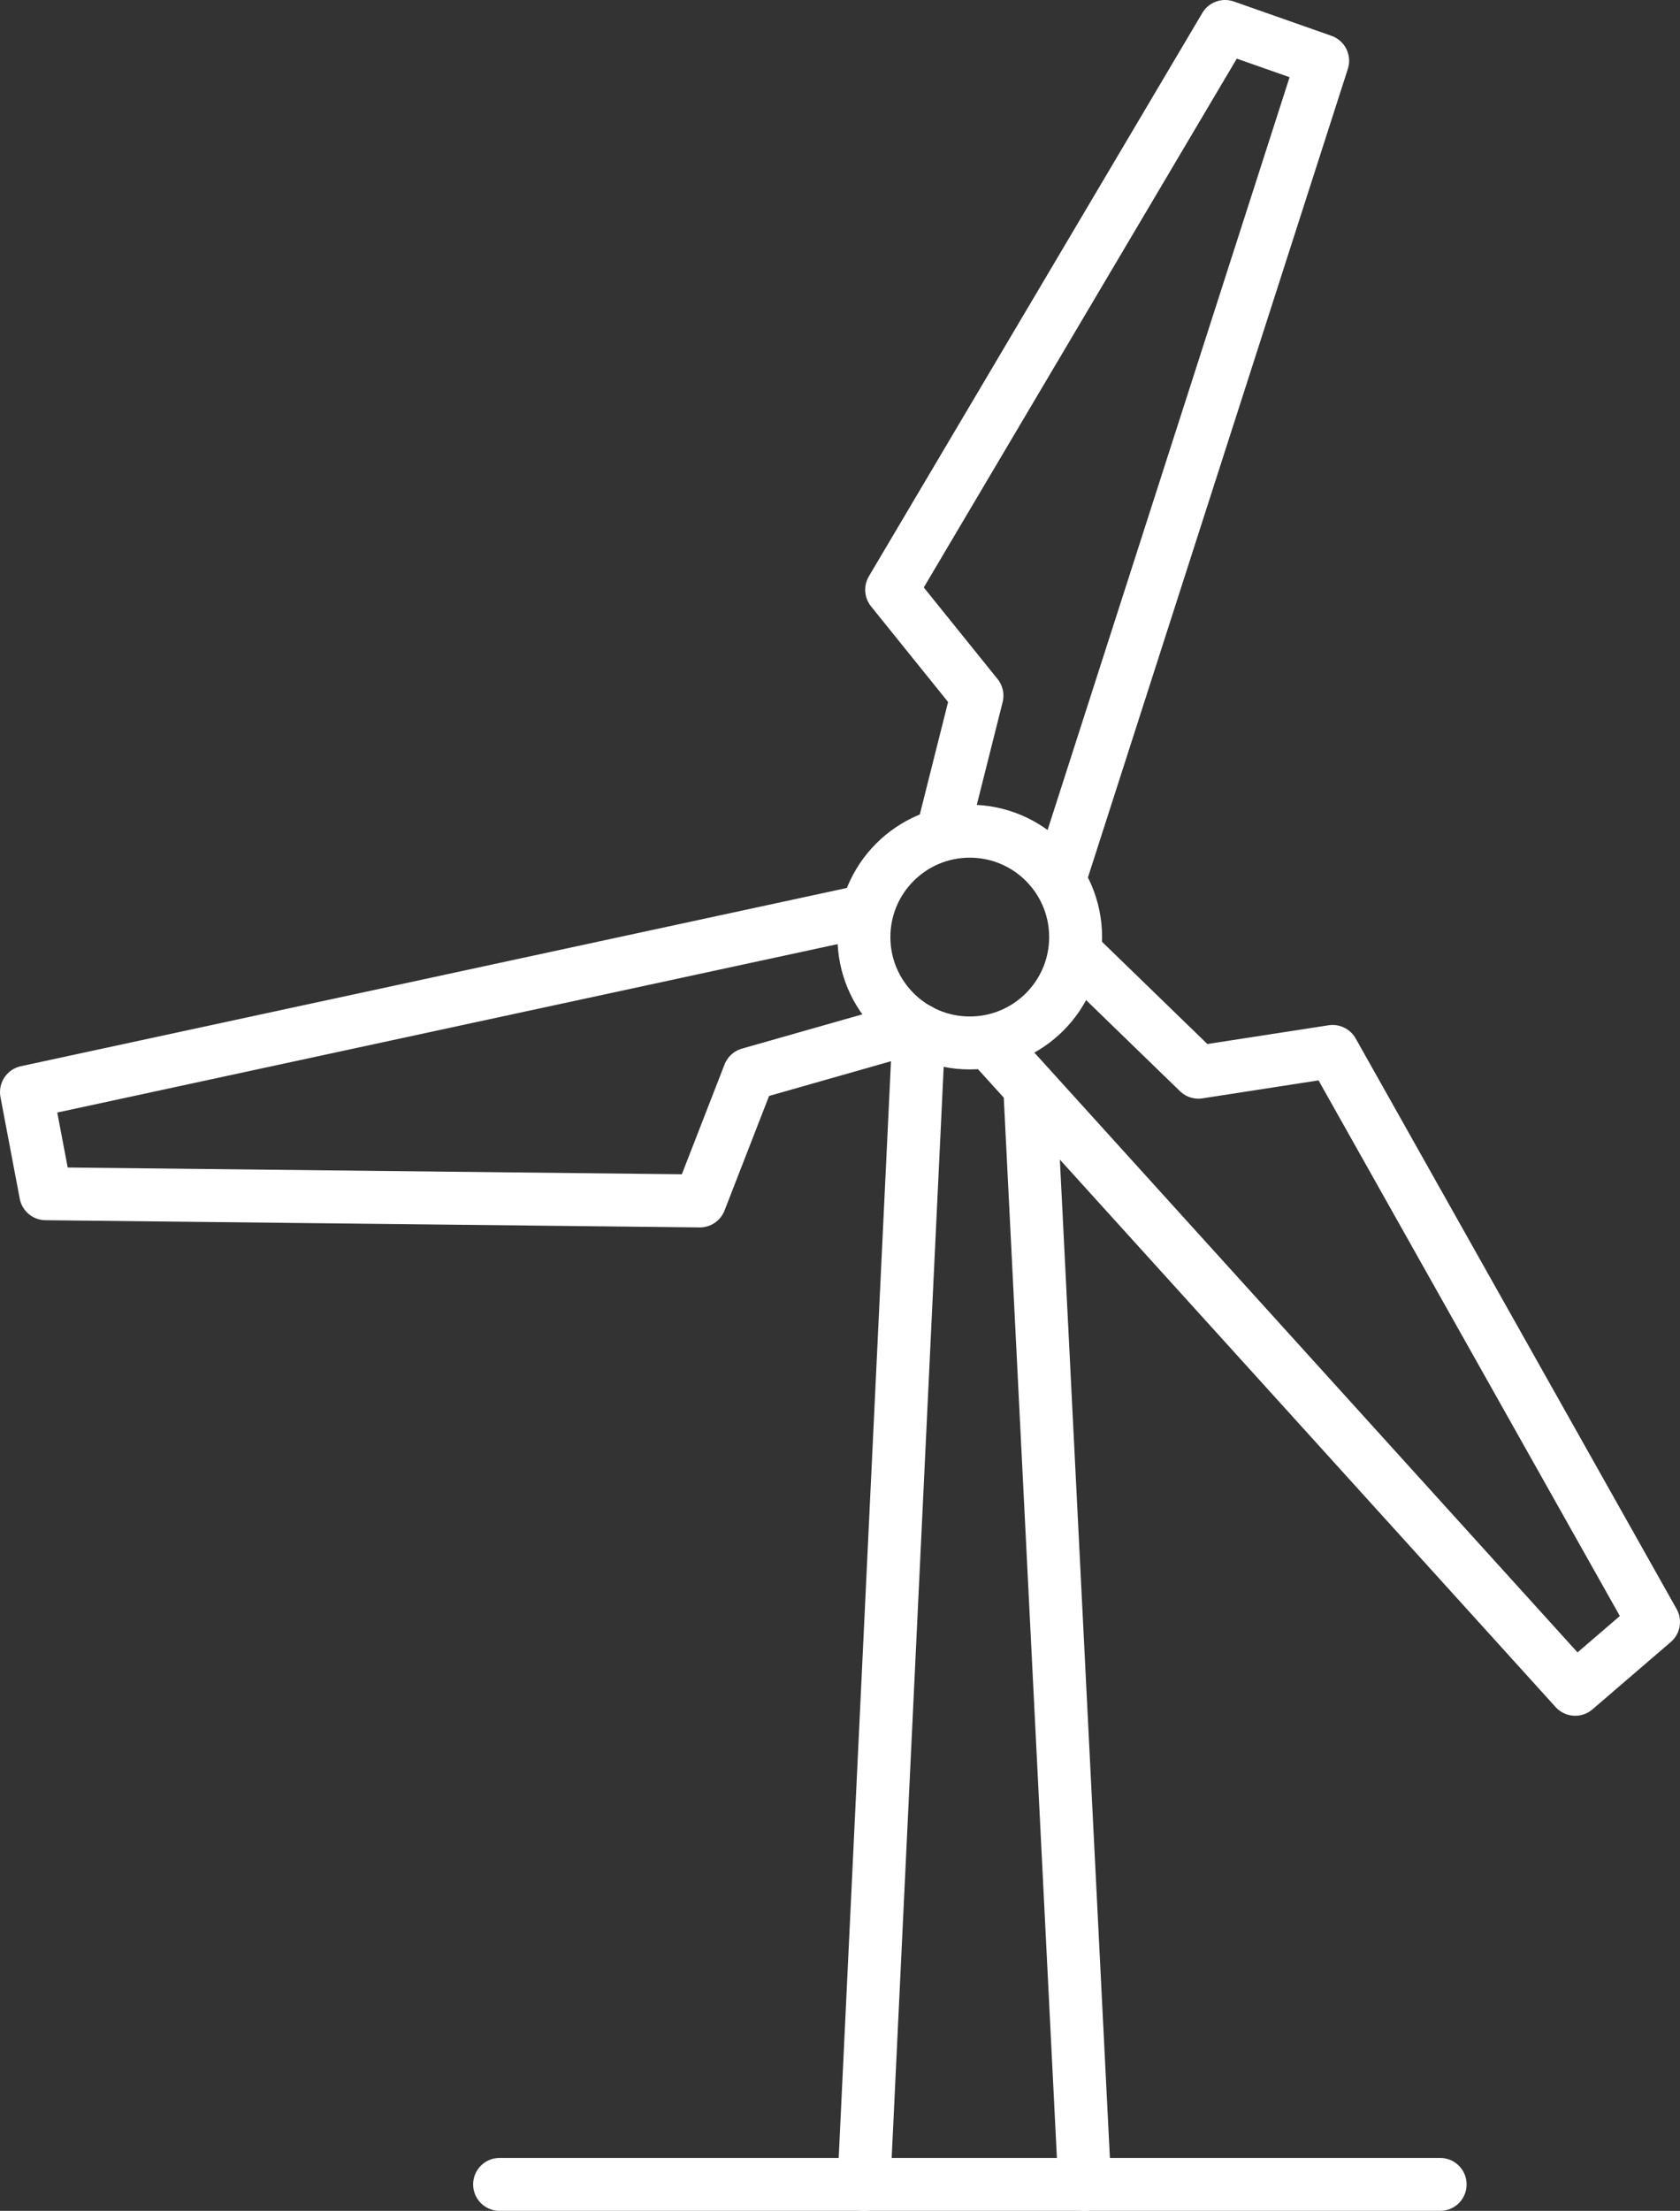 <svg id="Layer_1" data-name="Layer 1" xmlns="http://www.w3.org/2000/svg" viewBox="0 0 79.36 104.4"><rect x="0" y="0" width="79.36" height="104.4" fill="#333333" stroke="none"/><defs><style>.cls-1{fill:none;stroke:#fff;stroke-linecap:round;stroke-linejoin:round;stroke-width:2.5px}</style></defs><path class="cls-1" d="M23.6 103.15h44.43"/><circle class="cls-1" cx="45.81" cy="44.25" r="5"/><path class="cls-1" d="M50.17 41.15L62.48 2.87l-4.61-1.62-15.75 26.6 4.03 5-1.61 6.4m-3.98 3.84L1.25 51.57l.91 4.8 30.9.34 2.33-5.99 6.99-1.99m4.51.66l27.52 30.38 3.7-3.18-15.16-26.94-6.34.98-5.68-5.51m-10.12 58.03l2.6-54.52m7.83 54.52l-2.59-51.67"/></svg>